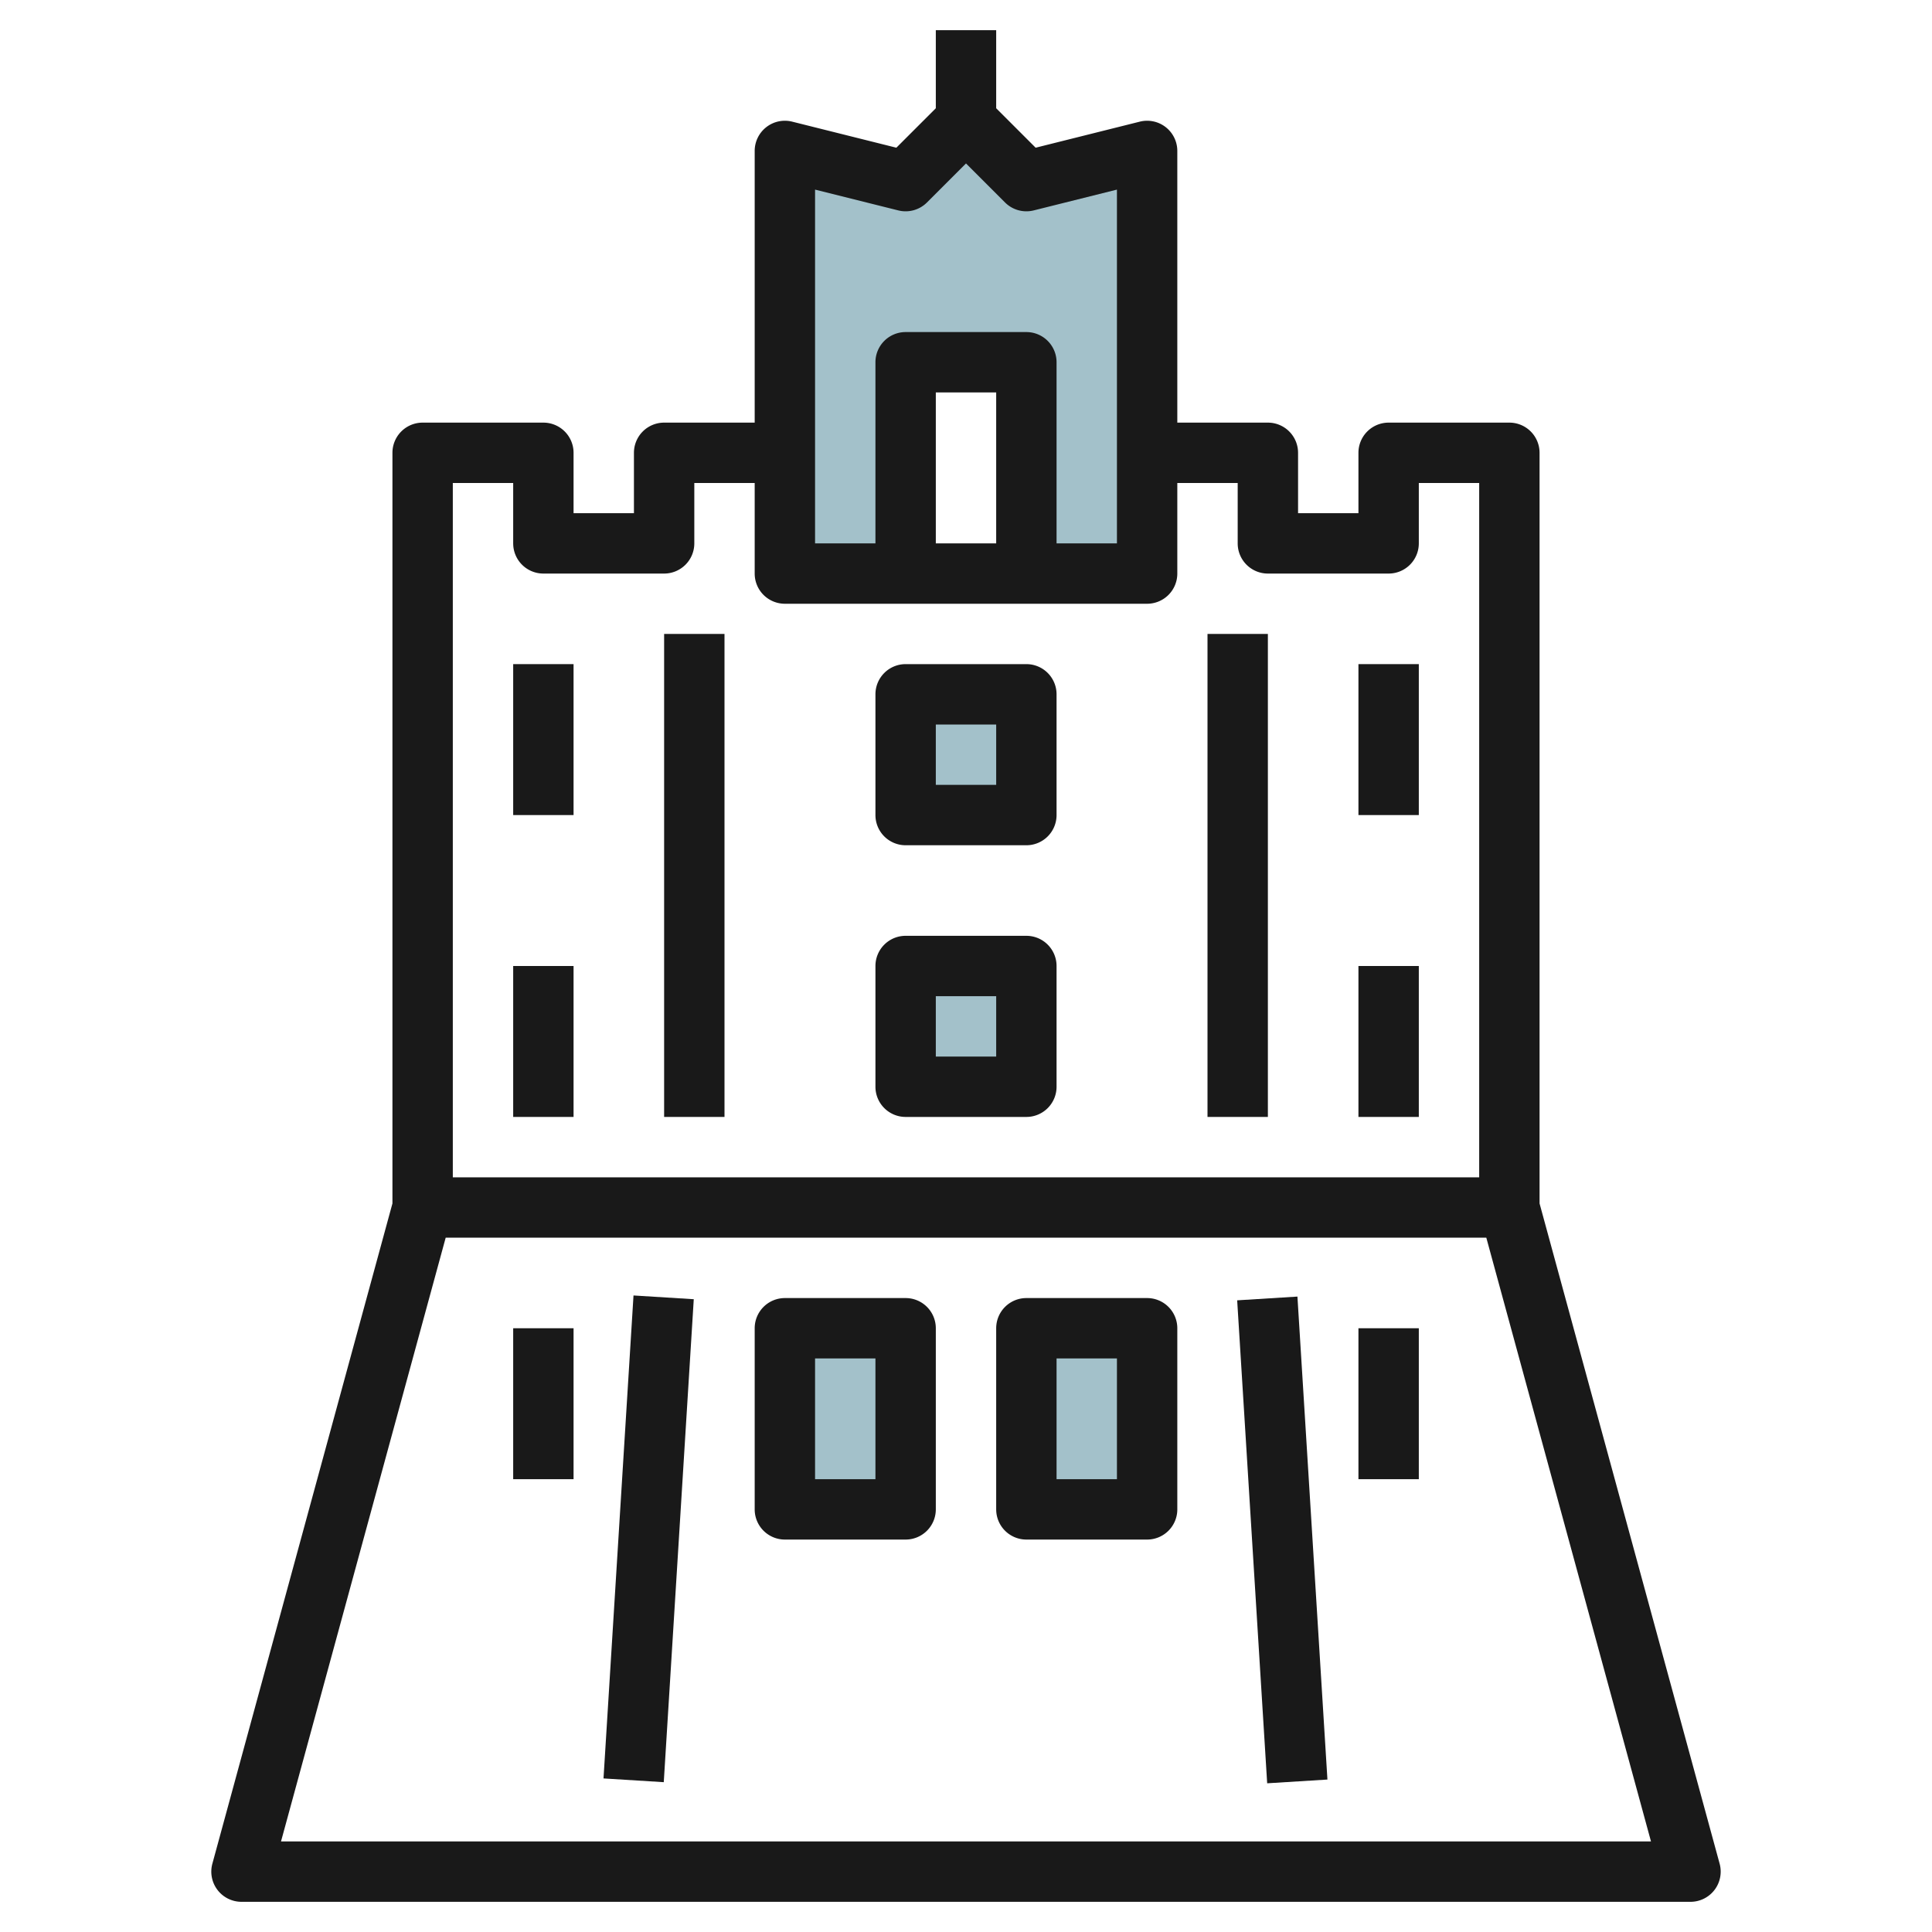 <svg height="512" viewBox="0 0 64 64" width="512" xmlns="http://www.w3.org/2000/svg"><g id="Layer_15" data-name="Layer 15"><path d="m34 6-2-2-2 2-4-1v14h4v-7h4v7h4v-14z" fill="#a3c1ca"/><path d="m30 23h4v4h-4z" fill="#a3c1ca"/><path d="m30 32h4v4h-4z" fill="#a3c1ca"/><path d="m26 44h4v6h-4z" fill="#a3c1ca"/><path d="m34 44h4v6h-4z" fill="#a3c1ca" transform="matrix(-1 0 0 -1 72 94)"/><g fill="#191919"><path d="m17 22h2v5h-2z"/><path d="m17 32h2v5h-2z"/><path d="m22 21h2v16h-2z"/><path d="m30 28h4a1 1 0 0 0 1-1v-4a1 1 0 0 0 -1-1h-4a1 1 0 0 0 -1 1v4a1 1 0 0 0 1 1zm1-4h2v2h-2z"/><path d="m30 37h4a1 1 0 0 0 1-1v-4a1 1 0 0 0 -1-1h-4a1 1 0 0 0 -1 1v4a1 1 0 0 0 1 1zm1-4h2v2h-2z"/><path d="m13.484 50h16.031v2h-16.031z" transform="matrix(.062 -.998 .998 .062 -30.744 69.27)"/><path d="m17 44h2v5h-2z"/><path d="m30 43h-4a1 1 0 0 0 -1 1v6a1 1 0 0 0 1 1h4a1 1 0 0 0 1-1v-6a1 1 0 0 0 -1-1zm-1 6h-2v-4h2z"/><path d="m18 14h-4a1 1 0 0 0 -1 1v24.866l-5.965 21.871a1 1 0 0 0 .965 1.263h48a1 1 0 0 0 .965-1.263l-5.965-21.871v-24.866a1 1 0 0 0 -1-1h-4a1 1 0 0 0 -1 1v2h-2v-2a1 1 0 0 0 -1-1h-3v-9a1 1 0 0 0 -1.243-.97l-3.45.863-1.307-1.307v-2.586h-2v2.586l-1.307 1.307-3.45-.863a1 1 0 0 0 -1.243.97v9h-3a1 1 0 0 0 -1 1v2h-2v-2a1 1 0 0 0 -1-1zm36.691 47h-45.382l5.455-20h34.472zm-27.691-54.719 2.757.689a1 1 0 0 0 .95-.263l1.293-1.293 1.293 1.293a1 1 0 0 0 .95.263l2.757-.689v11.719h-2v-6a1 1 0 0 0 -1-1h-4a1 1 0 0 0 -1 1v6h-2zm6 11.719h-2v-5h2zm-11 1a1 1 0 0 0 1-1v-2h2v3a1 1 0 0 0 1 1h12a1 1 0 0 0 1-1v-3h2v2a1 1 0 0 0 1 1h4a1 1 0 0 0 1-1v-2h2v23h-34v-23h2v2a1 1 0 0 0 1 1z"/><path d="m45 22h2v5h-2z"/><path d="m45 32h2v5h-2z"/><path d="m40 21h2v16h-2z"/><path d="m41.5 42.984h2v16.031h-2z" transform="matrix(.998 -.062 .062 .998 -3.099 2.75)"/><path d="m45 44h2v5h-2z"/><path d="m38 43h-4a1 1 0 0 0 -1 1v6a1 1 0 0 0 1 1h4a1 1 0 0 0 1-1v-6a1 1 0 0 0 -1-1zm-1 6h-2v-4h2z"/></g></g></svg>